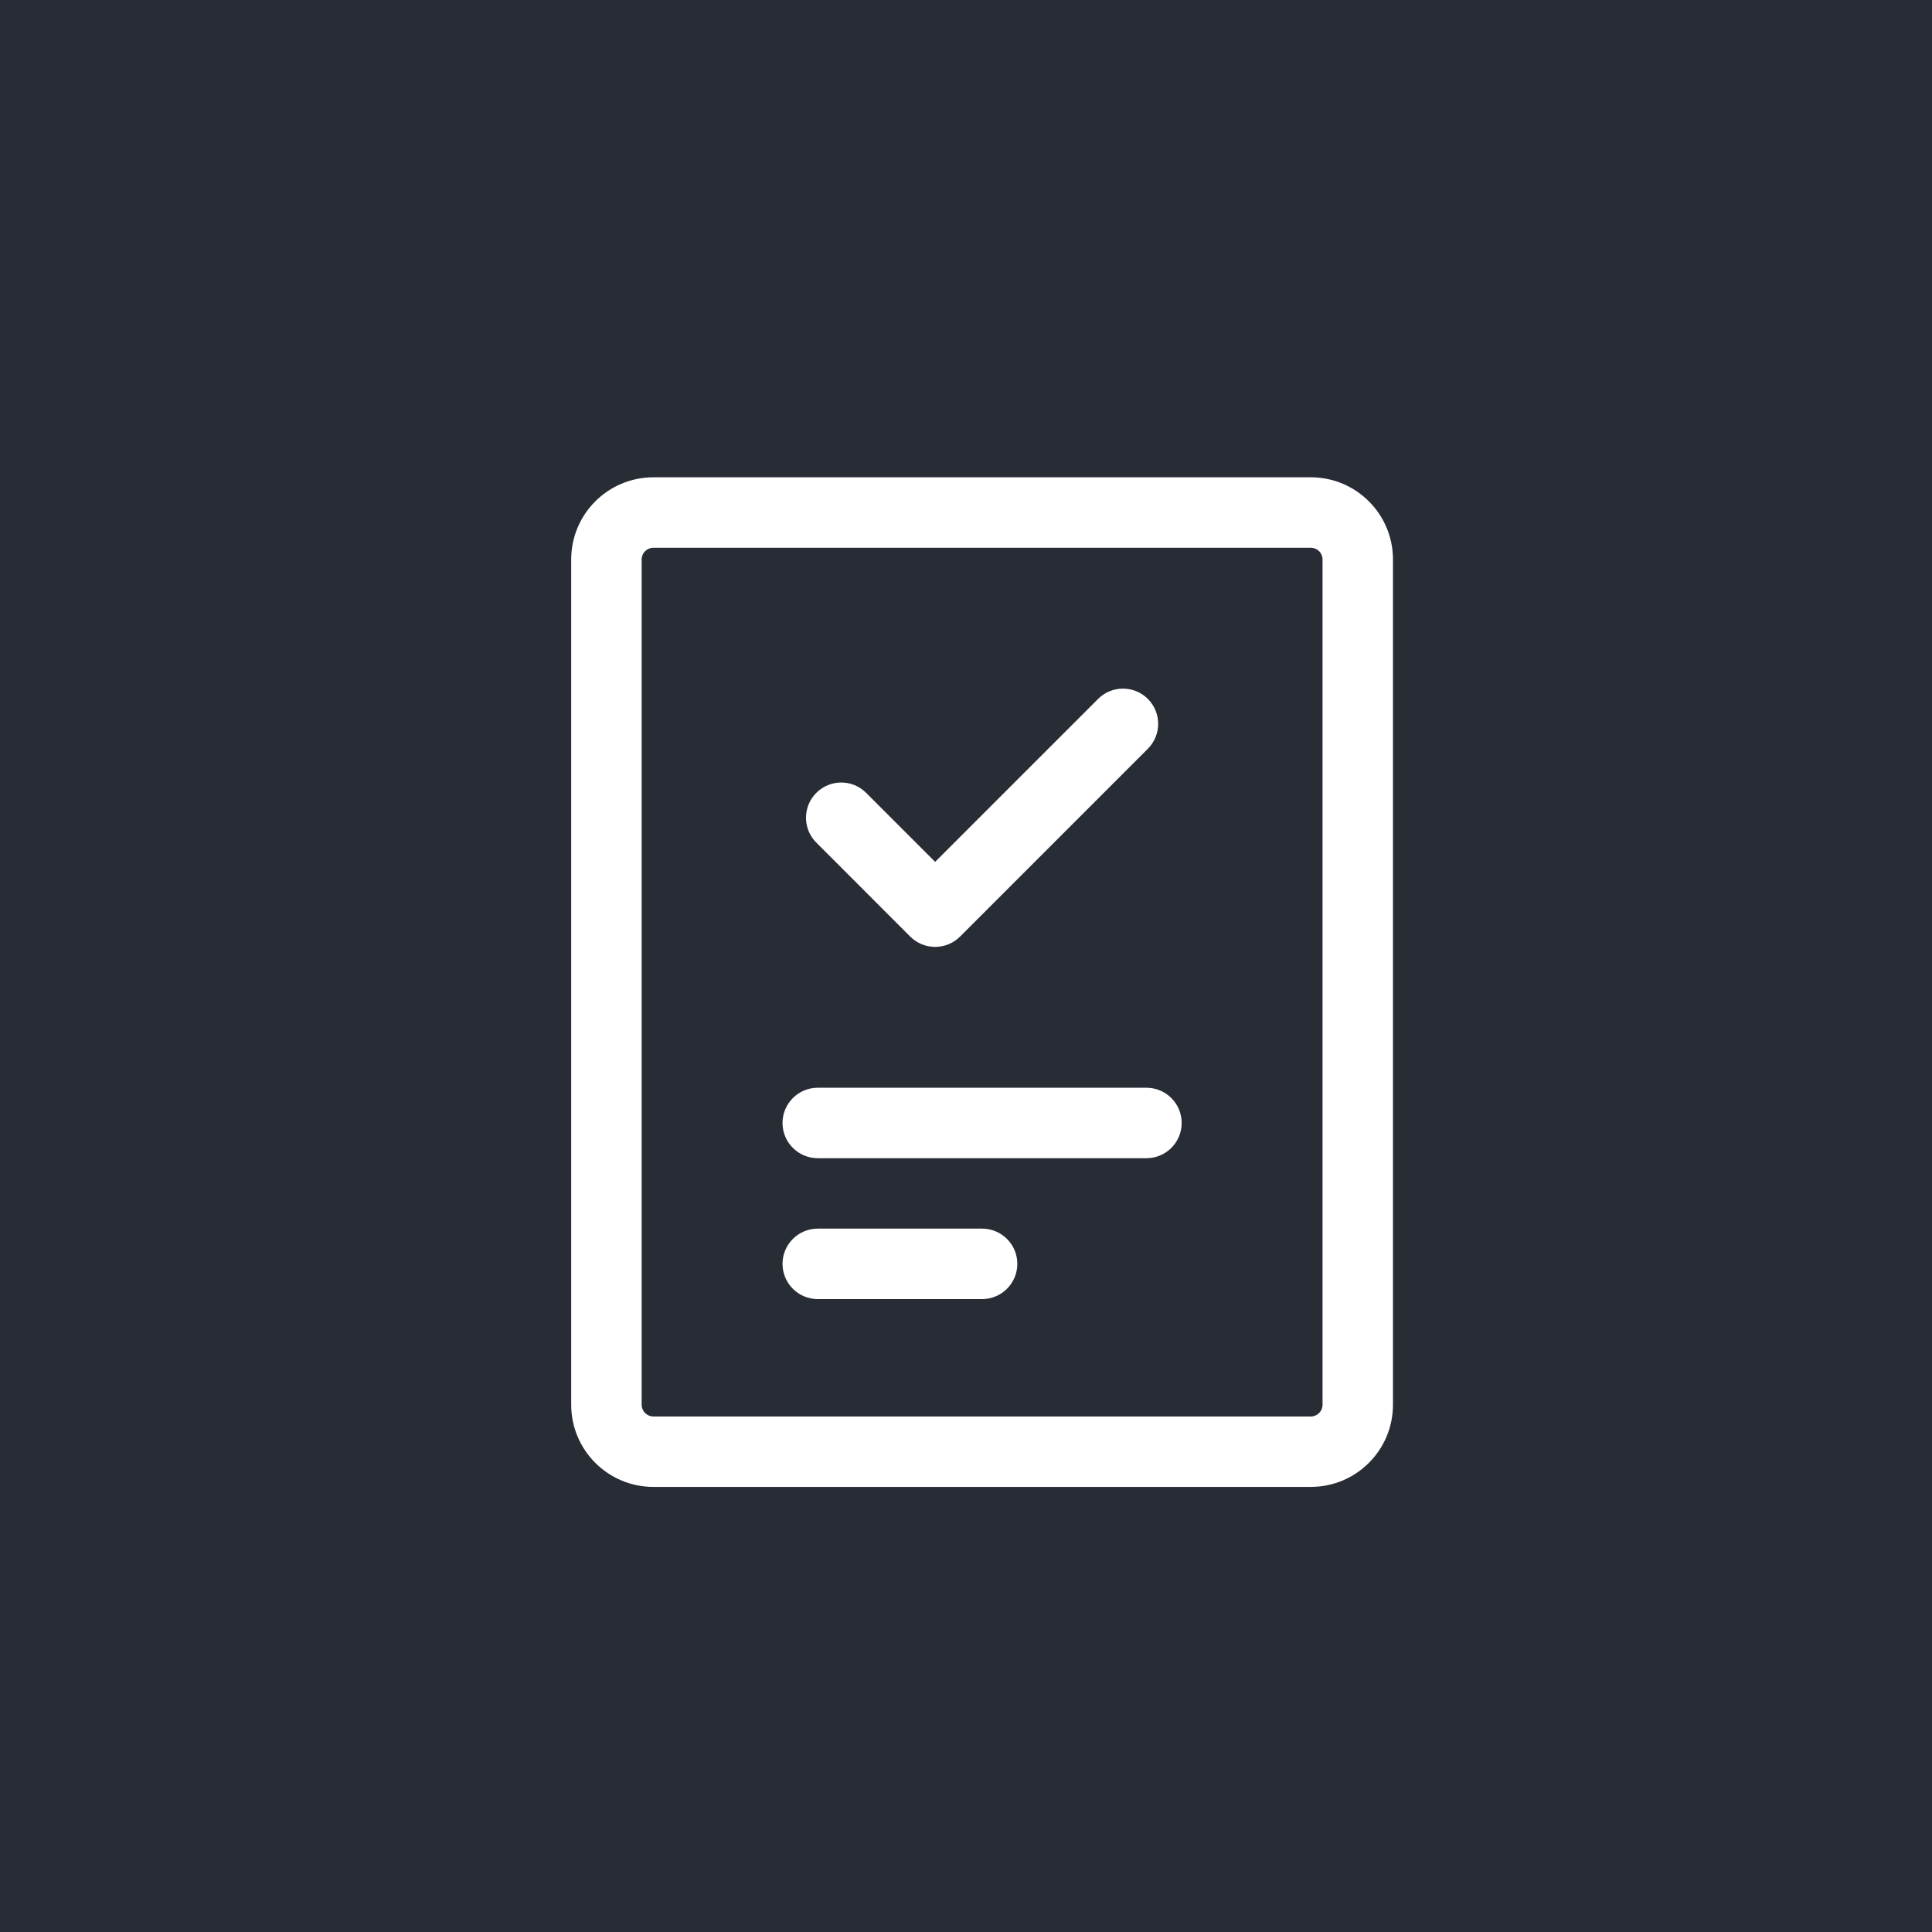 <?xml version="1.0" encoding="UTF-8"?> <svg xmlns="http://www.w3.org/2000/svg" width="60" height="60" viewBox="0 0 60 60" fill="none"> <rect width="60" height="60" fill="#282C34"></rect> <path fill-rule="evenodd" clip-rule="evenodd" d="M17.739 17.375C17.739 15.966 18.882 14.823 20.292 14.823H40.708C42.118 14.823 43.26 15.966 43.26 17.375V43.625C43.26 45.035 42.118 46.177 40.708 46.177H20.292C18.882 46.177 17.739 45.035 17.739 43.625V17.375ZM20.292 17.011C20.09 17.011 19.927 17.174 19.927 17.375V43.625C19.927 43.826 20.09 43.99 20.292 43.99H40.708C40.91 43.99 41.073 43.827 41.073 43.625V17.375C41.073 17.174 40.91 17.011 40.708 17.011H20.292Z" fill="white"></path> <path fill-rule="evenodd" clip-rule="evenodd" d="M24.302 34.875C24.302 34.271 24.792 33.781 25.396 33.781H35.604C36.208 33.781 36.698 34.271 36.698 34.875C36.698 35.479 36.208 35.969 35.604 35.969H25.396C24.792 35.969 24.302 35.479 24.302 34.875Z" fill="white"></path> <path fill-rule="evenodd" clip-rule="evenodd" d="M24.302 39.25C24.302 38.646 24.792 38.156 25.396 38.156H30.5C31.104 38.156 31.594 38.646 31.594 39.25C31.594 39.854 31.104 40.344 30.5 40.344H25.396C24.792 40.344 24.302 39.854 24.302 39.25Z" fill="white"></path> <path fill-rule="evenodd" clip-rule="evenodd" d="M35.648 21.706C36.075 22.133 36.075 22.826 35.648 23.253L29.815 29.086C29.388 29.513 28.695 29.513 28.268 29.086L25.352 26.169C24.924 25.742 24.924 25.05 25.352 24.622C25.779 24.195 26.471 24.195 26.898 24.622L29.042 26.766L34.102 21.706C34.529 21.279 35.221 21.279 35.648 21.706Z" fill="white"></path> </svg> 